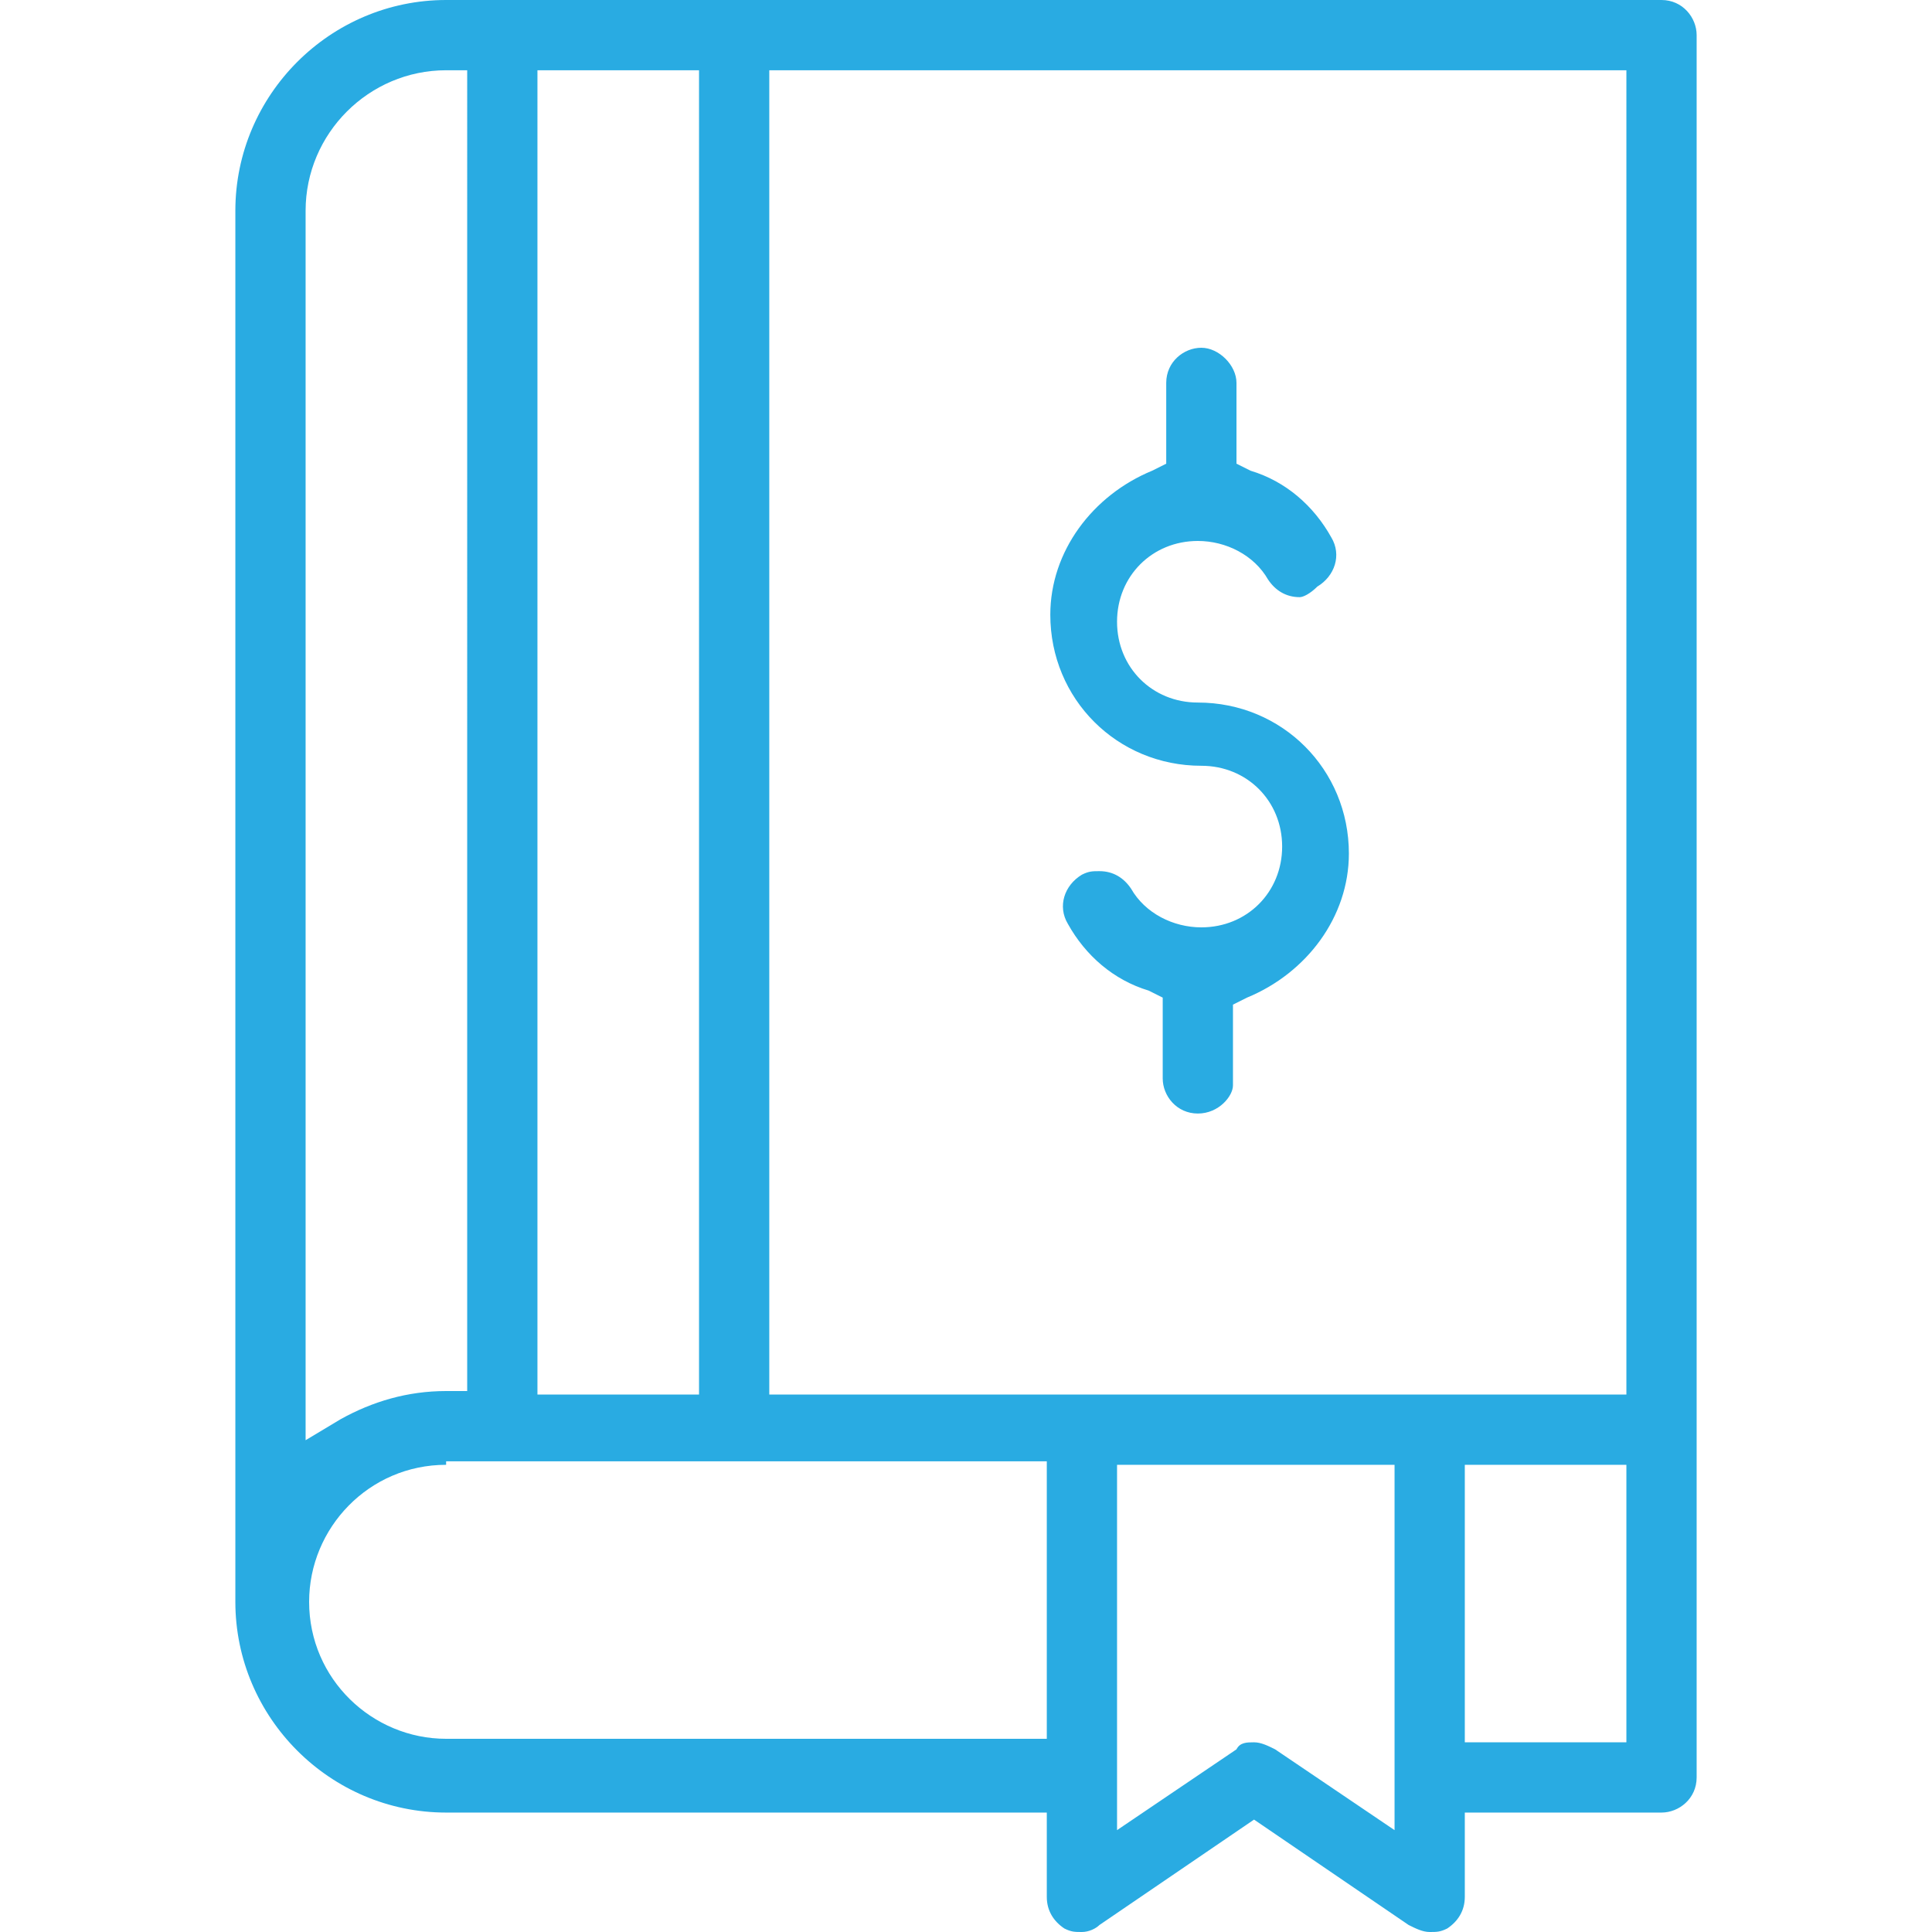 <?xml version="1.0" encoding="utf-8"?>
<!-- Generator: Adobe Illustrator 21.0.2, SVG Export Plug-In . SVG Version: 6.00 Build 0)  -->
<svg version="1.1" id="Layer_1" xmlns="http://www.w3.org/2000/svg" xmlns:xlink="http://www.w3.org/1999/xlink" x="0px" y="0px"
	 viewBox="0 0 55 55" style="enable-background:new 0 0 55 55;" xml:space="preserve">
<style type="text/css">
	.st0{fill:#29abe2;}
</style>
<g>
	<path class="st0" d="M938.5,1643.6c-1.1,0-2-0.9-2.2-2.1l-0.1-0.7h-0.7l-0.1,0.7c-0.2,1.2-1,2.1-2.2,2.1h-0.5c-1.2,0-2.2-1-2.2-2.2
		v-17.8l-5.6-0.9v6.3c0,1.2-1,2.2-2.2,2.2H911c-1.2,0-2.2-1-2.2-2.2v-17.7c0-1.2,1-2.2,2.2-2.2h11.7c1.2,0,2.2,1,2.2,2.2v6.3h10.6
		l0-0.7c-2.1-0.2-3.7-1.9-3.7-4c0-2.2,1.8-4,4-4s4,1.8,4,4c0,2.1-1.6,3.8-3.7,4l0,0.7h5.3c0.8,0,1.5,0.7,1.5,1.5v9.1
		c0,0.8-0.7,1.5-1.5,1.5h-0.4l-0.1,0.4v11.3c0,1.2-1,2.2-2.2,2.2H938.5z M935.9,1633.5c0.3,0,0.5,0.2,0.6,0.5c0,0.1,0.8,5.6,1,7.4
		c0.1,0.5,0.4,1.1,1,1.1h0.5c0.5,0,1-0.4,1-1v-12.2c0-0.3,0.3-0.6,0.6-0.6h1.4l0-0.4v-9.4l-0.4,0h-4.2l-0.9,1.2l1,5.7
		c0,0.2,0,0.3-0.1,0.5l-1,1.1c-0.1,0.1-0.3,0.2-0.4,0.2s-0.3-0.1-0.4-0.2l-1-1.1c-0.1-0.1-0.2-0.3-0.1-0.5l1-5.7l-0.9-1.2h-11.8
		l0,0.4v1.8l0.2,0.1c0.1,0,0.2,0.1,0.3,0.1c2,0.3,8.3,1.3,8.3,1.3c0.3,0,0.5,0.3,0.5,0.6v18.3c0,0.5,0.4,1,1,1h0.5
		c0.6,0,0.9-0.5,1-1.1c0.2-1.9,1-7.3,1-7.4C935.3,1633.7,935.6,1633.5,935.9,1633.5z M910,1629.1c0,0.6,0.5,1,1,1h11.7
		c0.6,0,1-0.5,1-1v-6.5l-1-0.2c-0.9-0.1-1.5-0.8-1.5-1.5v-0.7h-3.4c-0.3,0-0.6-0.3-0.6-0.6c0-0.3,0.3-0.6,0.6-0.6h3.4l0.1-0.3
		c0.2-0.7,0.8-1.1,1.5-1.1h0.9v-1.5H910V1629.1z M935.9,1610.1c-1.6,0-2.9,1.3-2.9,2.9c0,1.6,1.3,2.9,2.9,2.9c1.6,0,2.9-1.3,2.9-2.9
		C938.7,1611.4,937.5,1610.1,935.9,1610.1z M911,1610.4c-0.6,0-1,0.5-1,1v3.6h13.7v-3.6c0-0.6-0.5-1-1-1H911z"/>
	<path class="st0" d="M919.9,1627.8c-0.3,0-0.6-0.3-0.6-0.6v-1h-1c-0.3,0-0.6-0.3-0.6-0.6c0-0.3,0.3-0.6,0.6-0.6h1v-1
		c0-0.3,0.3-0.6,0.6-0.6c0.3,0,0.6,0.3,0.6,0.6v1h1c0.3,0,0.6,0.3,0.6,0.6c0,0.3-0.3,0.6-0.6,0.6h-1v1
		C920.5,1627.5,920.2,1627.8,919.9,1627.8z"/>
	<path class="st0" d="M912.3,1626.2c-0.3,0-0.6-0.3-0.6-0.6c0-0.3,0.3-0.6,0.6-0.6h3.2c0.3,0,0.6,0.3,0.6,0.6c0,0.3-0.3,0.6-0.6,0.6
		H912.3z"/>
	<path class="st0" d="M913.7,1624c-0.3,0-0.6-0.3-0.6-0.6c0-0.3,0.3-0.6,0.6-0.6h0.3c0.3,0,0.6,0.3,0.6,0.6c0,0.3-0.3,0.6-0.6,0.6
		H913.7z"/>
	<path class="st0" d="M913.7,1628.3c-0.3,0-0.6-0.3-0.6-0.6c0-0.3,0.3-0.6,0.6-0.6h0.3c0.3,0,0.6,0.3,0.6,0.6c0,0.3-0.3,0.6-0.6,0.6
		H913.7z"/>
	<path class="st0" d="M915,1621.4c-0.2,0-0.3-0.1-0.4-0.2l-0.7-0.7l-0.7,0.7c-0.1,0.1-0.3,0.2-0.4,0.2c-0.2,0-0.3-0.1-0.4-0.2
		c-0.1-0.1-0.2-0.3-0.2-0.4c0-0.2,0.1-0.3,0.2-0.4l0.7-0.7l-0.7-0.7c-0.1-0.1-0.2-0.3-0.2-0.4s0.1-0.3,0.2-0.4
		c0.1-0.1,0.3-0.2,0.4-0.2c0.2,0,0.3,0.1,0.4,0.2l0.7,0.7l0.7-0.7c0.1-0.1,0.3-0.2,0.4-0.2c0.2,0,0.3,0.1,0.4,0.2
		c0.1,0.1,0.2,0.3,0.2,0.4s-0.1,0.3-0.2,0.4l-0.7,0.7l0.7,0.7c0.1,0.1,0.2,0.3,0.2,0.4c0,0.2-0.1,0.3-0.2,0.4
		C915.3,1621.3,915.1,1621.4,915,1621.4z"/>
</g>
<g>
	<path class="st0" d="M938.5,1643.6c-1.1,0-2-0.9-2.2-2.1l-0.1-0.7h-0.7l-0.1,0.7c-0.2,1.2-1,2.1-2.2,2.1h-0.5c-1.2,0-2.2-1-2.2-2.2
		v-17.8l-5.6-0.9v6.3c0,1.2-1,2.2-2.2,2.2H911c-1.2,0-2.2-1-2.2-2.2v-17.7c0-1.2,1-2.2,2.2-2.2h11.7c1.2,0,2.2,1,2.2,2.2v6.3h10.6
		l0-0.7c-2.1-0.2-3.7-1.9-3.7-4c0-2.2,1.8-4,4-4s4,1.8,4,4c0,2.1-1.6,3.8-3.7,4l0,0.7h5.3c0.8,0,1.5,0.7,1.5,1.5v9.1
		c0,0.8-0.7,1.5-1.5,1.5h-0.4l-0.1,0.4v11.3c0,1.2-1,2.2-2.2,2.2H938.5z M935.9,1633.5c0.3,0,0.5,0.2,0.6,0.5c0,0.1,0.8,5.6,1,7.4
		c0.1,0.5,0.4,1.1,1,1.1h0.5c0.5,0,1-0.4,1-1v-12.2c0-0.3,0.3-0.6,0.6-0.6h1.4l0-0.4v-9.4l-0.4,0h-4.2l-0.9,1.2l1,5.7
		c0,0.2,0,0.3-0.1,0.5l-1,1.1c-0.1,0.1-0.3,0.2-0.4,0.2s-0.3-0.1-0.4-0.2l-1-1.1c-0.1-0.1-0.2-0.3-0.1-0.5l1-5.7l-0.9-1.2h-11.8
		l0,0.4v1.8l0.2,0.1c0.1,0,0.2,0.1,0.3,0.1c2,0.3,8.3,1.3,8.3,1.3c0.3,0,0.5,0.3,0.5,0.6v18.3c0,0.5,0.4,1,1,1h0.5
		c0.6,0,0.9-0.5,1-1.1c0.2-1.9,1-7.3,1-7.4C935.3,1633.7,935.6,1633.5,935.9,1633.5z M910,1629.1c0,0.6,0.5,1,1,1h11.7
		c0.6,0,1-0.5,1-1v-6.5l-1-0.2c-0.9-0.1-1.5-0.8-1.5-1.5v-0.7h-3.4c-0.3,0-0.6-0.3-0.6-0.6c0-0.3,0.3-0.6,0.6-0.6h3.4l0.1-0.3
		c0.2-0.7,0.8-1.1,1.5-1.1h0.9v-1.5H910V1629.1z M935.9,1610.1c-1.6,0-2.9,1.3-2.9,2.9c0,1.6,1.3,2.9,2.9,2.9c1.6,0,2.9-1.3,2.9-2.9
		C938.7,1611.4,937.5,1610.1,935.9,1610.1z M911,1610.4c-0.6,0-1,0.5-1,1v3.6h13.7v-3.6c0-0.6-0.5-1-1-1H911z"/>
	<path class="st0" d="M919.9,1627.8c-0.3,0-0.6-0.3-0.6-0.6v-1h-1c-0.3,0-0.6-0.3-0.6-0.6c0-0.3,0.3-0.6,0.6-0.6h1v-1
		c0-0.3,0.3-0.6,0.6-0.6c0.3,0,0.6,0.3,0.6,0.6v1h1c0.3,0,0.6,0.3,0.6,0.6c0,0.3-0.3,0.6-0.6,0.6h-1v1
		C920.5,1627.5,920.2,1627.8,919.9,1627.8z"/>
	<path class="st0" d="M912.3,1626.2c-0.3,0-0.6-0.3-0.6-0.6c0-0.3,0.3-0.6,0.6-0.6h3.2c0.3,0,0.6,0.3,0.6,0.6c0,0.3-0.3,0.6-0.6,0.6
		H912.3z"/>
	<path class="st0" d="M913.7,1624c-0.3,0-0.6-0.3-0.6-0.6c0-0.3,0.3-0.6,0.6-0.6h0.3c0.3,0,0.6,0.3,0.6,0.6c0,0.3-0.3,0.6-0.6,0.6
		H913.7z"/>
	<path class="st0" d="M913.7,1628.3c-0.3,0-0.6-0.3-0.6-0.6c0-0.3,0.3-0.6,0.6-0.6h0.3c0.3,0,0.6,0.3,0.6,0.6c0,0.3-0.3,0.6-0.6,0.6
		H913.7z"/>
	<path class="st0" d="M915,1621.4c-0.2,0-0.3-0.1-0.4-0.2l-0.7-0.7l-0.7,0.7c-0.1,0.1-0.3,0.2-0.4,0.2c-0.2,0-0.3-0.1-0.4-0.2
		c-0.1-0.1-0.2-0.3-0.2-0.4c0-0.2,0.1-0.3,0.2-0.4l0.7-0.7l-0.7-0.7c-0.1-0.1-0.2-0.3-0.2-0.4s0.1-0.3,0.2-0.4
		c0.1-0.1,0.3-0.2,0.4-0.2c0.2,0,0.3,0.1,0.4,0.2l0.7,0.7l0.7-0.7c0.1-0.1,0.3-0.2,0.4-0.2c0.2,0,0.3,0.1,0.4,0.2
		c0.1,0.1,0.2,0.3,0.2,0.4s-0.1,0.3-0.2,0.4l-0.7,0.7l0.7,0.7c0.1,0.1,0.2,0.3,0.2,0.4c0,0.2-0.1,0.3-0.2,0.4
		C915.3,1621.3,915.1,1621.4,915,1621.4z"/>
</g>
<path class="st0" d="M40.7,55c-0.2,0-0.4-0.1-0.6-0.2l-4.4-3l-4.4,3C31.2,54.9,31,55,30.8,55c-0.2,0-0.3,0-0.5-0.1
	c-0.3-0.2-0.5-0.5-0.5-0.9v-2.4H12.7c-3.3,0-6-2.7-6-6V6c0-3.3,2.7-6,6-6h34.6c0.6,0,1,0.5,1,1v49.6c0,0.6-0.5,1-1,1h-5.6V54
	c0,0.4-0.2,0.7-0.5,0.9C41,55,40.9,55,40.7,55z M35.7,49.6c0.2,0,0.4,0.1,0.6,0.2l3.4,2.3V41.7h-7.9v10.4l3.4-2.3
	C35.3,49.6,35.5,49.6,35.7,49.6z M41.7,49.6h4.6v-7.9h-4.6V49.6z M12.7,41.7c-2.2,0-3.9,1.8-3.9,3.9c0,2.2,1.8,3.9,3.9,3.9h17.1
	v-7.9H12.7z M12.7,2C10.5,2,8.7,3.8,8.7,6V41l1-0.6c0.9-0.5,1.9-0.8,3-0.8h0.6V2H12.7z M21.9,39.7h24.4V2H21.9V39.7z M15.3,39.7h4.6
	V2h-4.6V39.7z M34.1,31.7c-0.6,0-1-0.5-1-1v-2.3l-0.4-0.2c-1-0.3-1.8-1-2.3-1.9c-0.3-0.5-0.1-1.1,0.4-1.4c0.2-0.1,0.3-0.1,0.5-0.1
	c0.4,0,0.7,0.2,0.9,0.5c0.4,0.7,1.2,1.1,2,1.1c1.3,0,2.3-1,2.3-2.3s-1-2.3-2.3-2.3c-2.4,0-4.3-1.9-4.3-4.3c0-1.8,1.2-3.4,2.9-4.1
	l0.4-0.2v-2.3c0-0.6,0.5-1,1-1s1,0.5,1,1v2.3l0.4,0.2c1,0.3,1.8,1,2.3,1.9c0.3,0.5,0.1,1.1-0.4,1.4C37.3,16.9,37.1,17,37,17
	c-0.4,0-0.7-0.2-0.9-0.5c-0.4-0.7-1.2-1.1-2-1.1c-1.3,0-2.3,1-2.3,2.3c0,1.3,1,2.3,2.3,2.3c2.4,0,4.3,1.9,4.3,4.3
	c0,1.8-1.2,3.4-2.9,4.1l-0.4,0.2v2.3C35.1,31.2,34.7,31.7,34.1,31.7z"/>
</svg>
